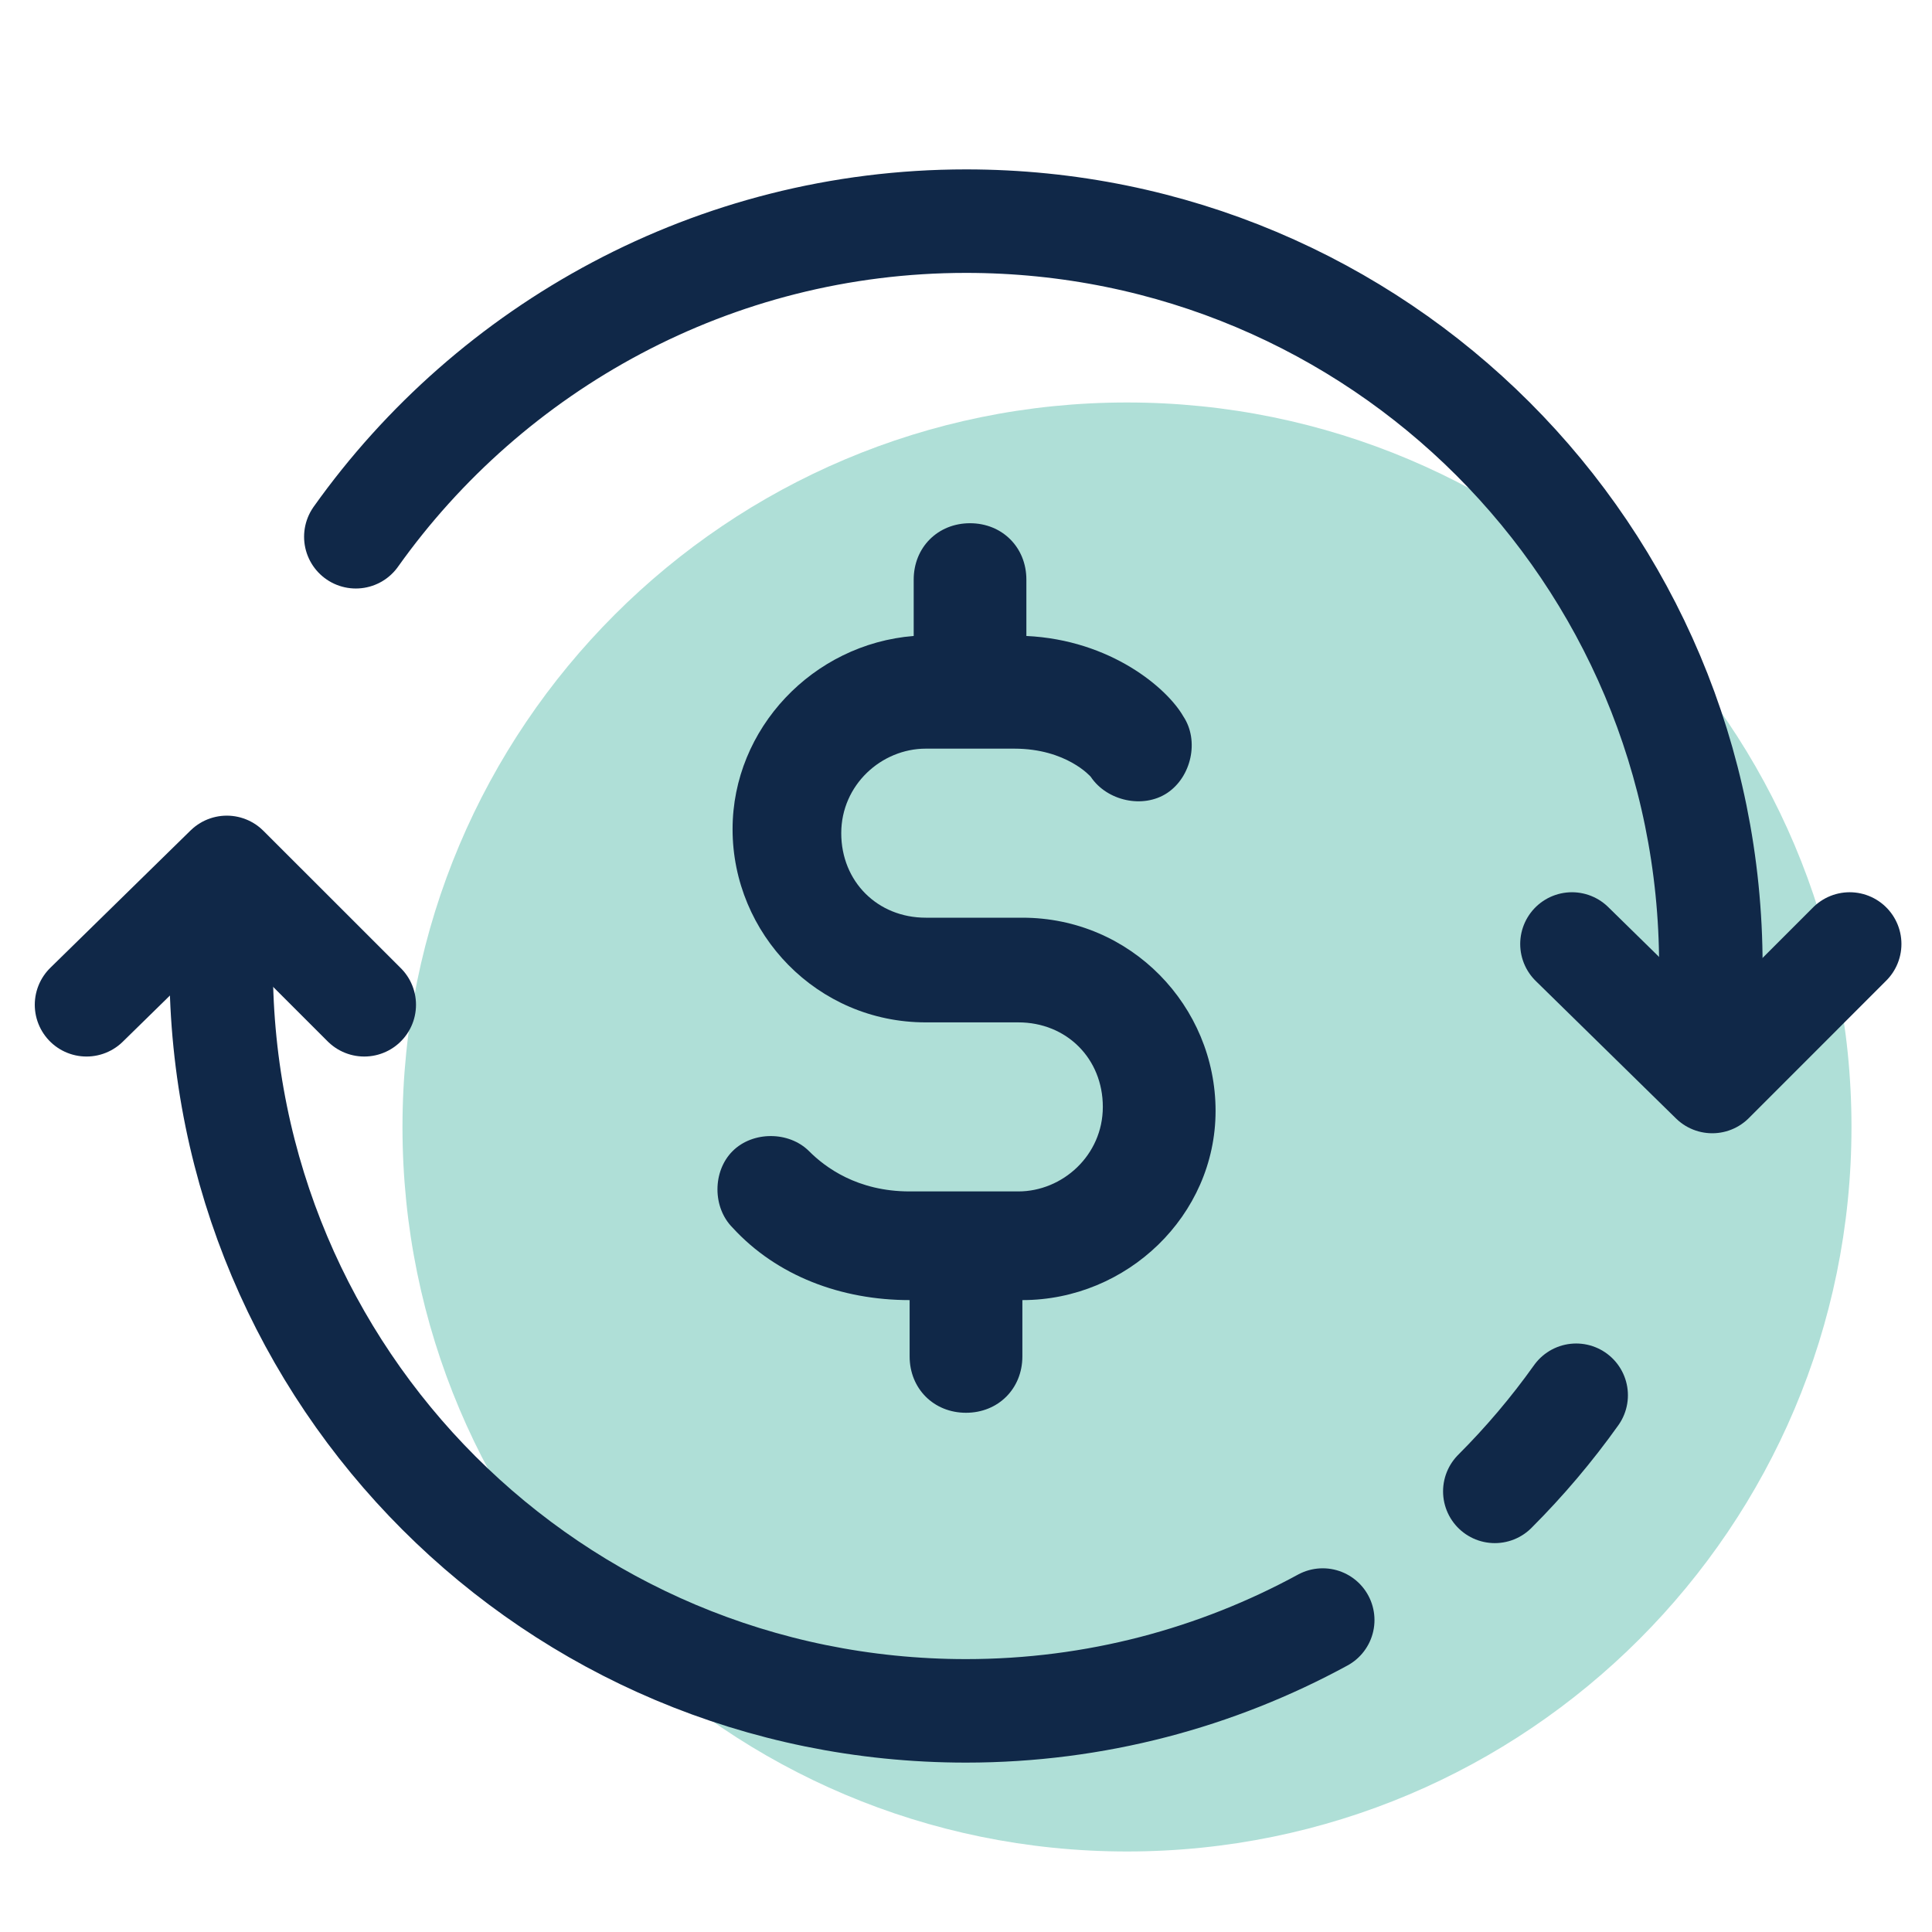 <svg width="28" height="28" viewBox="0 0 28 28" fill="none" xmlns="http://www.w3.org/2000/svg">
<path d="M16.333 26.833C22.132 26.833 26.833 22.132 26.833 16.333C26.833 10.534 22.132 5.833 16.333 5.833C10.534 5.833 5.833 10.534 5.833 16.333C5.833 22.132 10.534 26.833 16.333 26.833Z" fill="#AFDFD7"/>
<path d="M14.817 18.842V19.658C14.817 20.125 14.467 20.475 14 20.475C13.533 20.475 13.183 20.125 13.183 19.658V18.842C12.192 18.842 11.258 18.492 10.617 17.792C10.325 17.5 10.325 16.975 10.617 16.683C10.908 16.392 11.433 16.392 11.725 16.683C11.958 16.917 12.425 17.267 13.183 17.267H14.758C15.4 17.267 15.983 16.742 15.983 16.042C15.983 15.342 15.458 14.817 14.758 14.817H13.417C11.842 14.817 10.617 13.533 10.617 12.017C10.617 10.558 11.783 9.333 13.242 9.217V8.4C13.242 7.933 13.592 7.583 14.058 7.583C14.525 7.583 14.875 7.933 14.875 8.4V9.217C16.1 9.275 16.917 9.975 17.15 10.383C17.383 10.733 17.267 11.258 16.917 11.492C16.567 11.725 16.042 11.608 15.808 11.258C15.808 11.258 15.458 10.85 14.7 10.85H13.417C12.775 10.85 12.192 11.375 12.192 12.075C12.192 12.775 12.717 13.3 13.417 13.3H14.817C16.392 13.3 17.617 14.583 17.617 16.1C17.617 17.617 16.333 18.842 14.817 18.842Z" fill="#102848"/>
<path d="M5.157 7.779C7.108 5.035 10.341 3.205 14 3.205C19.976 3.205 24.795 8.023 24.795 14V15.28" stroke="#102848" stroke-width="1.5" stroke-linecap="round"/>
<path d="M19.17 23.479C17.635 24.315 15.874 24.795 14 24.795C8.024 24.795 3.205 19.976 3.205 14V12.72" stroke="#102848" stroke-width="1.5" stroke-linecap="round"/>
<path d="M22.843 20.221C22.49 20.717 22.095 21.183 21.664 21.614" stroke="#102848" stroke-width="1.5" stroke-linecap="round"/>
<path d="M26.807 13.681L24.815 15.674L22.782 13.681" stroke="#102848" stroke-width="1.5" stroke-linecap="round" stroke-linejoin="round"/>
<path d="M1.254 14.562L3.287 12.571L5.279 14.562" stroke="#102848" stroke-width="1.5" stroke-linecap="round" stroke-linejoin="round"/>
</svg>
